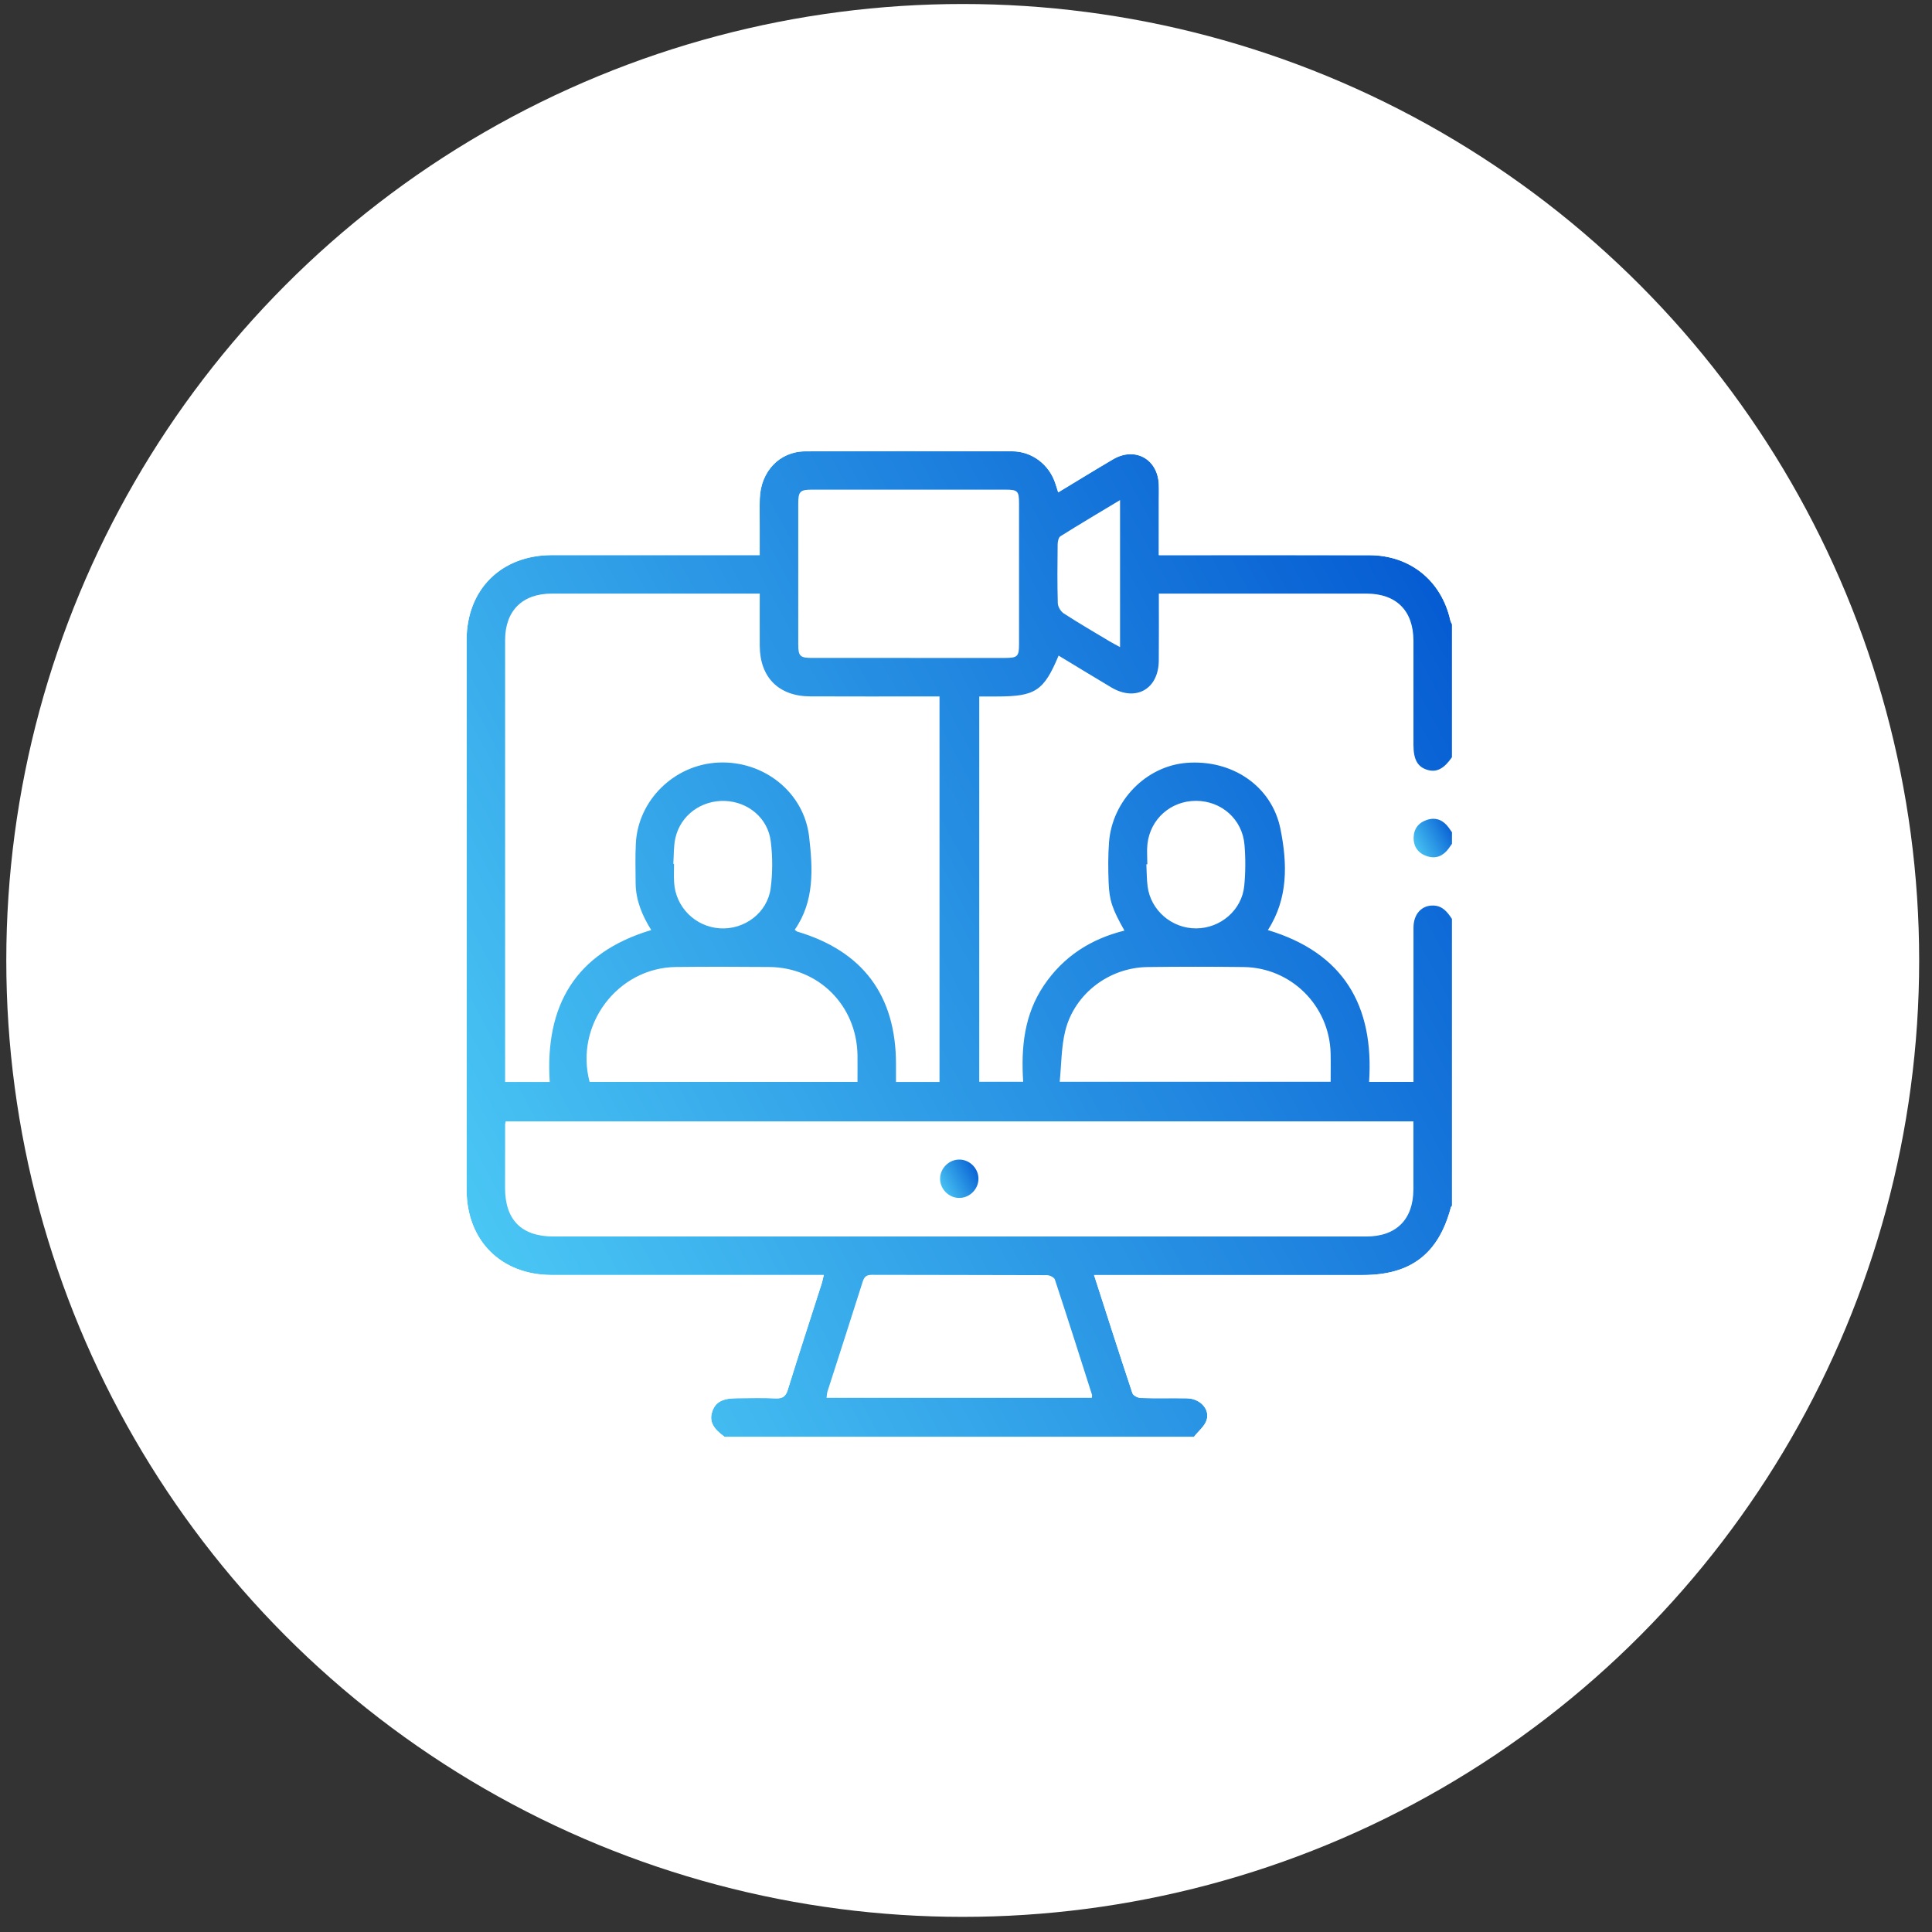 <?xml version="1.0" encoding="UTF-8"?>
<svg xmlns="http://www.w3.org/2000/svg" width="101" height="101" viewBox="0 0 101 101" fill="none">
  <rect x="0" y="0" width="101" height="101" fill="#333333" stroke="none"/>
  <circle cx="50.329" cy="50.209" r="50" fill="white"></circle>
  <g clip-path="url(#clip0_1859_76)">
    <path d="M75.904 32.642V39.585C75.495 40.182 75.109 40.385 74.639 40.252C74.112 40.103 73.892 39.716 73.892 38.935C73.892 37.123 73.892 35.313 73.892 33.501C73.89 31.927 73.001 31.034 71.436 31.032C68 31.032 64.562 31.032 61.125 31.032C60.961 31.032 60.798 31.032 60.581 31.032C60.581 32.235 60.589 33.387 60.578 34.539C60.565 36.029 59.374 36.697 58.094 35.935C57.175 35.387 56.26 34.829 55.341 34.273C54.568 36.119 54.127 36.41 52.115 36.41C51.806 36.41 51.495 36.41 51.193 36.41V56.553H53.489C53.372 54.743 53.546 53.032 54.577 51.508C55.597 49.999 57.025 49.085 58.783 48.649C58.155 47.531 57.994 47.098 57.956 46.139C57.929 45.436 57.924 44.729 57.977 44.029C58.145 41.853 59.916 40.054 62.018 39.882C64.392 39.689 66.482 41.076 66.938 43.332C67.301 45.132 67.353 46.964 66.281 48.622C70.246 49.817 71.838 52.577 71.572 56.561H73.893C73.893 56.348 73.893 56.166 73.893 55.985C73.893 53.486 73.89 50.988 73.894 48.488C73.894 47.78 74.33 47.316 74.939 47.339C75.42 47.356 75.671 47.684 75.904 48.04V63.034C75.885 63.061 75.857 63.087 75.849 63.116C75.205 65.545 73.76 66.656 71.243 66.656C66.751 66.656 62.261 66.656 57.769 66.656C57.594 66.656 57.421 66.656 57.193 66.656C57.874 68.769 58.525 70.806 59.2 72.836C59.241 72.958 59.487 73.081 59.641 73.085C60.445 73.11 61.25 73.085 62.054 73.101C62.723 73.113 63.255 73.656 63.081 74.228C62.98 74.558 62.648 74.817 62.421 75.109H37.874C37.276 74.681 37.085 74.309 37.224 73.838C37.381 73.308 37.754 73.097 38.543 73.097C39.214 73.097 39.886 73.075 40.555 73.105C40.918 73.121 41.078 73.005 41.187 72.652C41.761 70.797 42.367 68.952 42.958 67.102C43.001 66.968 43.026 66.827 43.067 66.655C42.837 66.655 42.653 66.655 42.47 66.655C37.926 66.655 33.382 66.657 28.838 66.655C26.192 66.653 24.394 64.849 24.394 62.194C24.392 52.618 24.391 43.042 24.394 33.466C24.394 30.82 26.2 29.023 28.853 29.021C32.273 29.019 35.694 29.021 39.114 29.021C39.307 29.021 39.499 29.021 39.717 29.021C39.717 28.472 39.717 28.003 39.717 27.535C39.717 27.049 39.706 26.562 39.721 26.075C39.762 24.655 40.747 23.602 42.102 23.596C45.707 23.578 49.311 23.582 52.917 23.594C53.963 23.599 54.859 24.296 55.178 25.288C55.222 25.426 55.267 25.565 55.323 25.741C56.3 25.151 57.24 24.57 58.191 24.012C59.335 23.342 60.524 23.998 60.581 25.32C60.593 25.605 60.584 25.89 60.584 26.175C60.584 27.109 60.584 28.042 60.584 29.023C60.821 29.023 61.003 29.023 61.183 29.023C64.653 29.023 68.125 29.016 71.595 29.026C73.716 29.031 75.351 30.356 75.818 32.416C75.835 32.496 75.877 32.57 75.908 32.646L75.904 32.642ZM39.717 31.032H39.157C35.721 31.032 32.283 31.032 28.846 31.032C27.307 31.032 26.406 31.93 26.406 33.463C26.404 40.992 26.406 48.522 26.406 56.052C26.406 56.227 26.406 56.401 26.406 56.564H28.739C28.482 52.567 30.077 49.808 34.045 48.621C33.572 47.862 33.237 47.067 33.229 46.172C33.224 45.486 33.206 44.796 33.239 44.111C33.345 41.835 35.249 39.971 37.553 39.865C39.933 39.755 42.031 41.424 42.298 43.734C42.493 45.416 42.585 47.114 41.547 48.604C41.62 48.66 41.642 48.69 41.672 48.699C45.107 49.72 46.838 52.04 46.84 55.622C46.84 55.934 46.84 56.246 46.84 56.564H49.115V36.408C48.9 36.408 48.719 36.408 48.537 36.408C46.476 36.408 44.413 36.415 42.351 36.405C40.707 36.397 39.729 35.41 39.718 33.769C39.712 32.88 39.718 31.993 39.718 31.032H39.717ZM26.433 58.626C26.418 58.716 26.407 58.748 26.407 58.78C26.406 59.886 26.403 60.994 26.403 62.1C26.403 63.777 27.266 64.641 28.936 64.641C34.67 64.641 40.403 64.641 46.136 64.641C54.568 64.641 63 64.641 71.432 64.641C72.997 64.641 73.886 63.745 73.889 62.174C73.89 61.403 73.889 60.631 73.889 59.86C73.889 59.448 73.889 59.037 73.889 58.624H26.433V58.626ZM47.535 34.396C49.193 34.396 50.852 34.398 52.51 34.396C53.201 34.396 53.273 34.325 53.273 33.66C53.273 31.214 53.273 28.767 53.273 26.32C53.273 25.666 53.206 25.597 52.553 25.597C49.186 25.597 45.818 25.597 42.452 25.597C41.825 25.597 41.731 25.691 41.73 26.329C41.727 28.776 41.727 31.222 41.73 33.669C41.73 34.305 41.82 34.395 42.46 34.395C44.152 34.398 45.844 34.395 47.536 34.395L47.535 34.396ZM57.077 73.076C57.081 73.011 57.1 72.957 57.086 72.912C56.447 70.903 55.808 68.894 55.147 66.891C55.109 66.778 54.878 66.663 54.736 66.662C51.685 66.648 48.634 66.656 45.583 66.645C45.294 66.645 45.181 66.741 45.097 67.01C44.493 68.925 43.871 70.835 43.258 72.747C43.226 72.847 43.227 72.958 43.211 73.076H57.077ZM55.397 56.552H69.563C69.563 56.033 69.573 55.548 69.561 55.064C69.501 52.578 67.501 50.585 65.013 50.554C63.337 50.534 61.661 50.534 59.987 50.555C57.988 50.581 56.181 51.941 55.693 53.877C55.479 54.723 55.492 55.626 55.398 56.551L55.397 56.552ZM44.827 56.563C44.827 56.075 44.833 55.61 44.827 55.146C44.778 52.558 42.796 50.577 40.217 50.552C38.592 50.538 36.967 50.535 35.342 50.552C32.28 50.586 30.032 53.583 30.823 56.561H44.828L44.827 56.563ZM59.979 45.182C59.963 45.182 59.945 45.182 59.929 45.182C59.949 45.566 59.945 45.955 59.993 46.335C60.155 47.593 61.26 48.539 62.532 48.534C63.806 48.528 64.921 47.58 65.046 46.312C65.115 45.598 65.118 44.869 65.058 44.155C64.943 42.819 63.841 41.861 62.512 41.866C61.202 41.871 60.132 42.816 59.985 44.125C59.947 44.472 59.98 44.828 59.98 45.179L59.979 45.182ZM35.199 45.16C35.212 45.16 35.225 45.16 35.237 45.162C35.237 45.48 35.222 45.8 35.24 46.117C35.31 47.414 36.338 48.446 37.632 48.531C38.917 48.614 40.12 47.721 40.289 46.43C40.395 45.625 40.393 44.785 40.293 43.98C40.143 42.765 39.109 41.917 37.901 41.871C36.666 41.826 35.576 42.616 35.307 43.812C35.209 44.248 35.232 44.71 35.199 45.16ZM58.551 26.144C57.456 26.803 56.439 27.405 55.437 28.034C55.335 28.098 55.292 28.319 55.291 28.468C55.279 29.489 55.269 30.511 55.299 31.532C55.304 31.718 55.452 31.965 55.609 32.067C56.394 32.576 57.205 33.048 58.008 33.529C58.17 33.626 58.339 33.711 58.553 33.828V26.144H58.551Z" fill="url(#paint0_linear_1859_76)"></path>
    <path d="M75.904 32.642C75.873 32.566 75.832 32.492 75.814 32.412C75.347 30.352 73.712 29.027 71.591 29.021C68.121 29.013 64.649 29.019 61.179 29.019C60.999 29.019 60.817 29.019 60.58 29.019C60.58 28.038 60.58 27.105 60.58 26.171C60.58 25.886 60.589 25.6 60.577 25.316C60.52 23.992 59.332 23.336 58.187 24.008C57.234 24.566 56.296 25.147 55.319 25.737C55.263 25.562 55.218 25.422 55.174 25.284C54.857 24.293 53.96 23.594 52.913 23.59C49.309 23.578 45.703 23.574 42.098 23.592C40.743 23.598 39.76 24.652 39.717 26.071C39.702 26.558 39.714 27.044 39.713 27.531C39.713 28 39.713 28.469 39.713 29.017C39.496 29.017 39.303 29.017 39.11 29.017C35.69 29.017 32.27 29.016 28.849 29.017C26.196 29.019 24.39 30.816 24.39 33.462C24.387 43.038 24.387 52.614 24.39 62.19C24.39 64.844 26.188 66.648 28.834 66.651C33.378 66.653 37.922 66.651 42.466 66.651C42.651 66.651 42.833 66.651 43.063 66.651C43.022 66.823 42.997 66.964 42.954 67.098C42.363 68.948 41.758 70.793 41.183 72.648C41.073 73.001 40.914 73.117 40.551 73.101C39.882 73.071 39.21 73.091 38.539 73.093C37.752 73.093 37.377 73.303 37.219 73.834C37.081 74.305 37.272 74.677 37.87 75.105H24.294V23.498H75.904V32.642Z" fill="white"></path>
    <path d="M62.422 75.107C62.649 74.816 62.981 74.556 63.082 74.227C63.257 73.654 62.724 73.111 62.055 73.099C61.252 73.085 60.447 73.109 59.643 73.083C59.488 73.078 59.242 72.957 59.202 72.835C58.526 70.805 57.874 68.766 57.194 66.655C57.421 66.655 57.596 66.655 57.77 66.655C62.262 66.655 66.752 66.655 71.244 66.655C73.76 66.655 75.205 65.543 75.85 63.115C75.858 63.085 75.886 63.06 75.905 63.033V75.109H62.423L62.422 75.107Z" fill="white"></path>
    <path d="M75.904 44.113C75.847 44.193 75.794 44.273 75.736 44.352C75.451 44.742 75.075 44.914 74.606 44.762C74.146 44.613 73.891 44.273 73.901 43.785C73.911 43.32 74.166 42.998 74.606 42.858C75.075 42.709 75.452 42.878 75.737 43.269C75.795 43.347 75.849 43.429 75.905 43.508V44.112L75.904 44.113Z" fill="url(#paint1_linear_1859_76)"></path>
    <path d="M51.15 61.643C51.138 62.198 50.654 62.651 50.102 62.624C49.567 62.599 49.134 62.136 49.146 61.601C49.158 61.046 49.641 60.595 50.194 60.62C50.729 60.646 51.162 61.108 51.151 61.643H51.15Z" fill="url(#paint2_linear_1859_76)"></path>
  </g>
  <defs>
    <linearGradient id="paint0_linear_1859_76" x1="75.908" y1="23.611" x2="14.484" y2="56.673" gradientUnits="userSpaceOnUse">
      <stop stop-color="#0155D0"></stop>
      <stop offset="1" stop-color="#50D0F7"></stop>
    </linearGradient>
    <linearGradient id="paint1_linear_1859_76" x1="75.905" y1="42.805" x2="73.511" y2="44.089" gradientUnits="userSpaceOnUse">
      <stop stop-color="#0155D0"></stop>
      <stop offset="1" stop-color="#50D0F7"></stop>
    </linearGradient>
    <linearGradient id="paint2_linear_1859_76" x1="51.152" y1="60.62" x2="48.76" y2="61.907" gradientUnits="userSpaceOnUse">
      <stop stop-color="#0155D0"></stop>
      <stop offset="1" stop-color="#50D0F7"></stop>
    </linearGradient>
    <clipPath id="clip0_1859_76">
      <rect width="51.61" height="51.61" fill="white" transform="translate(24.294 23.498)"></rect>
    </clipPath>
  </defs>
</svg>

